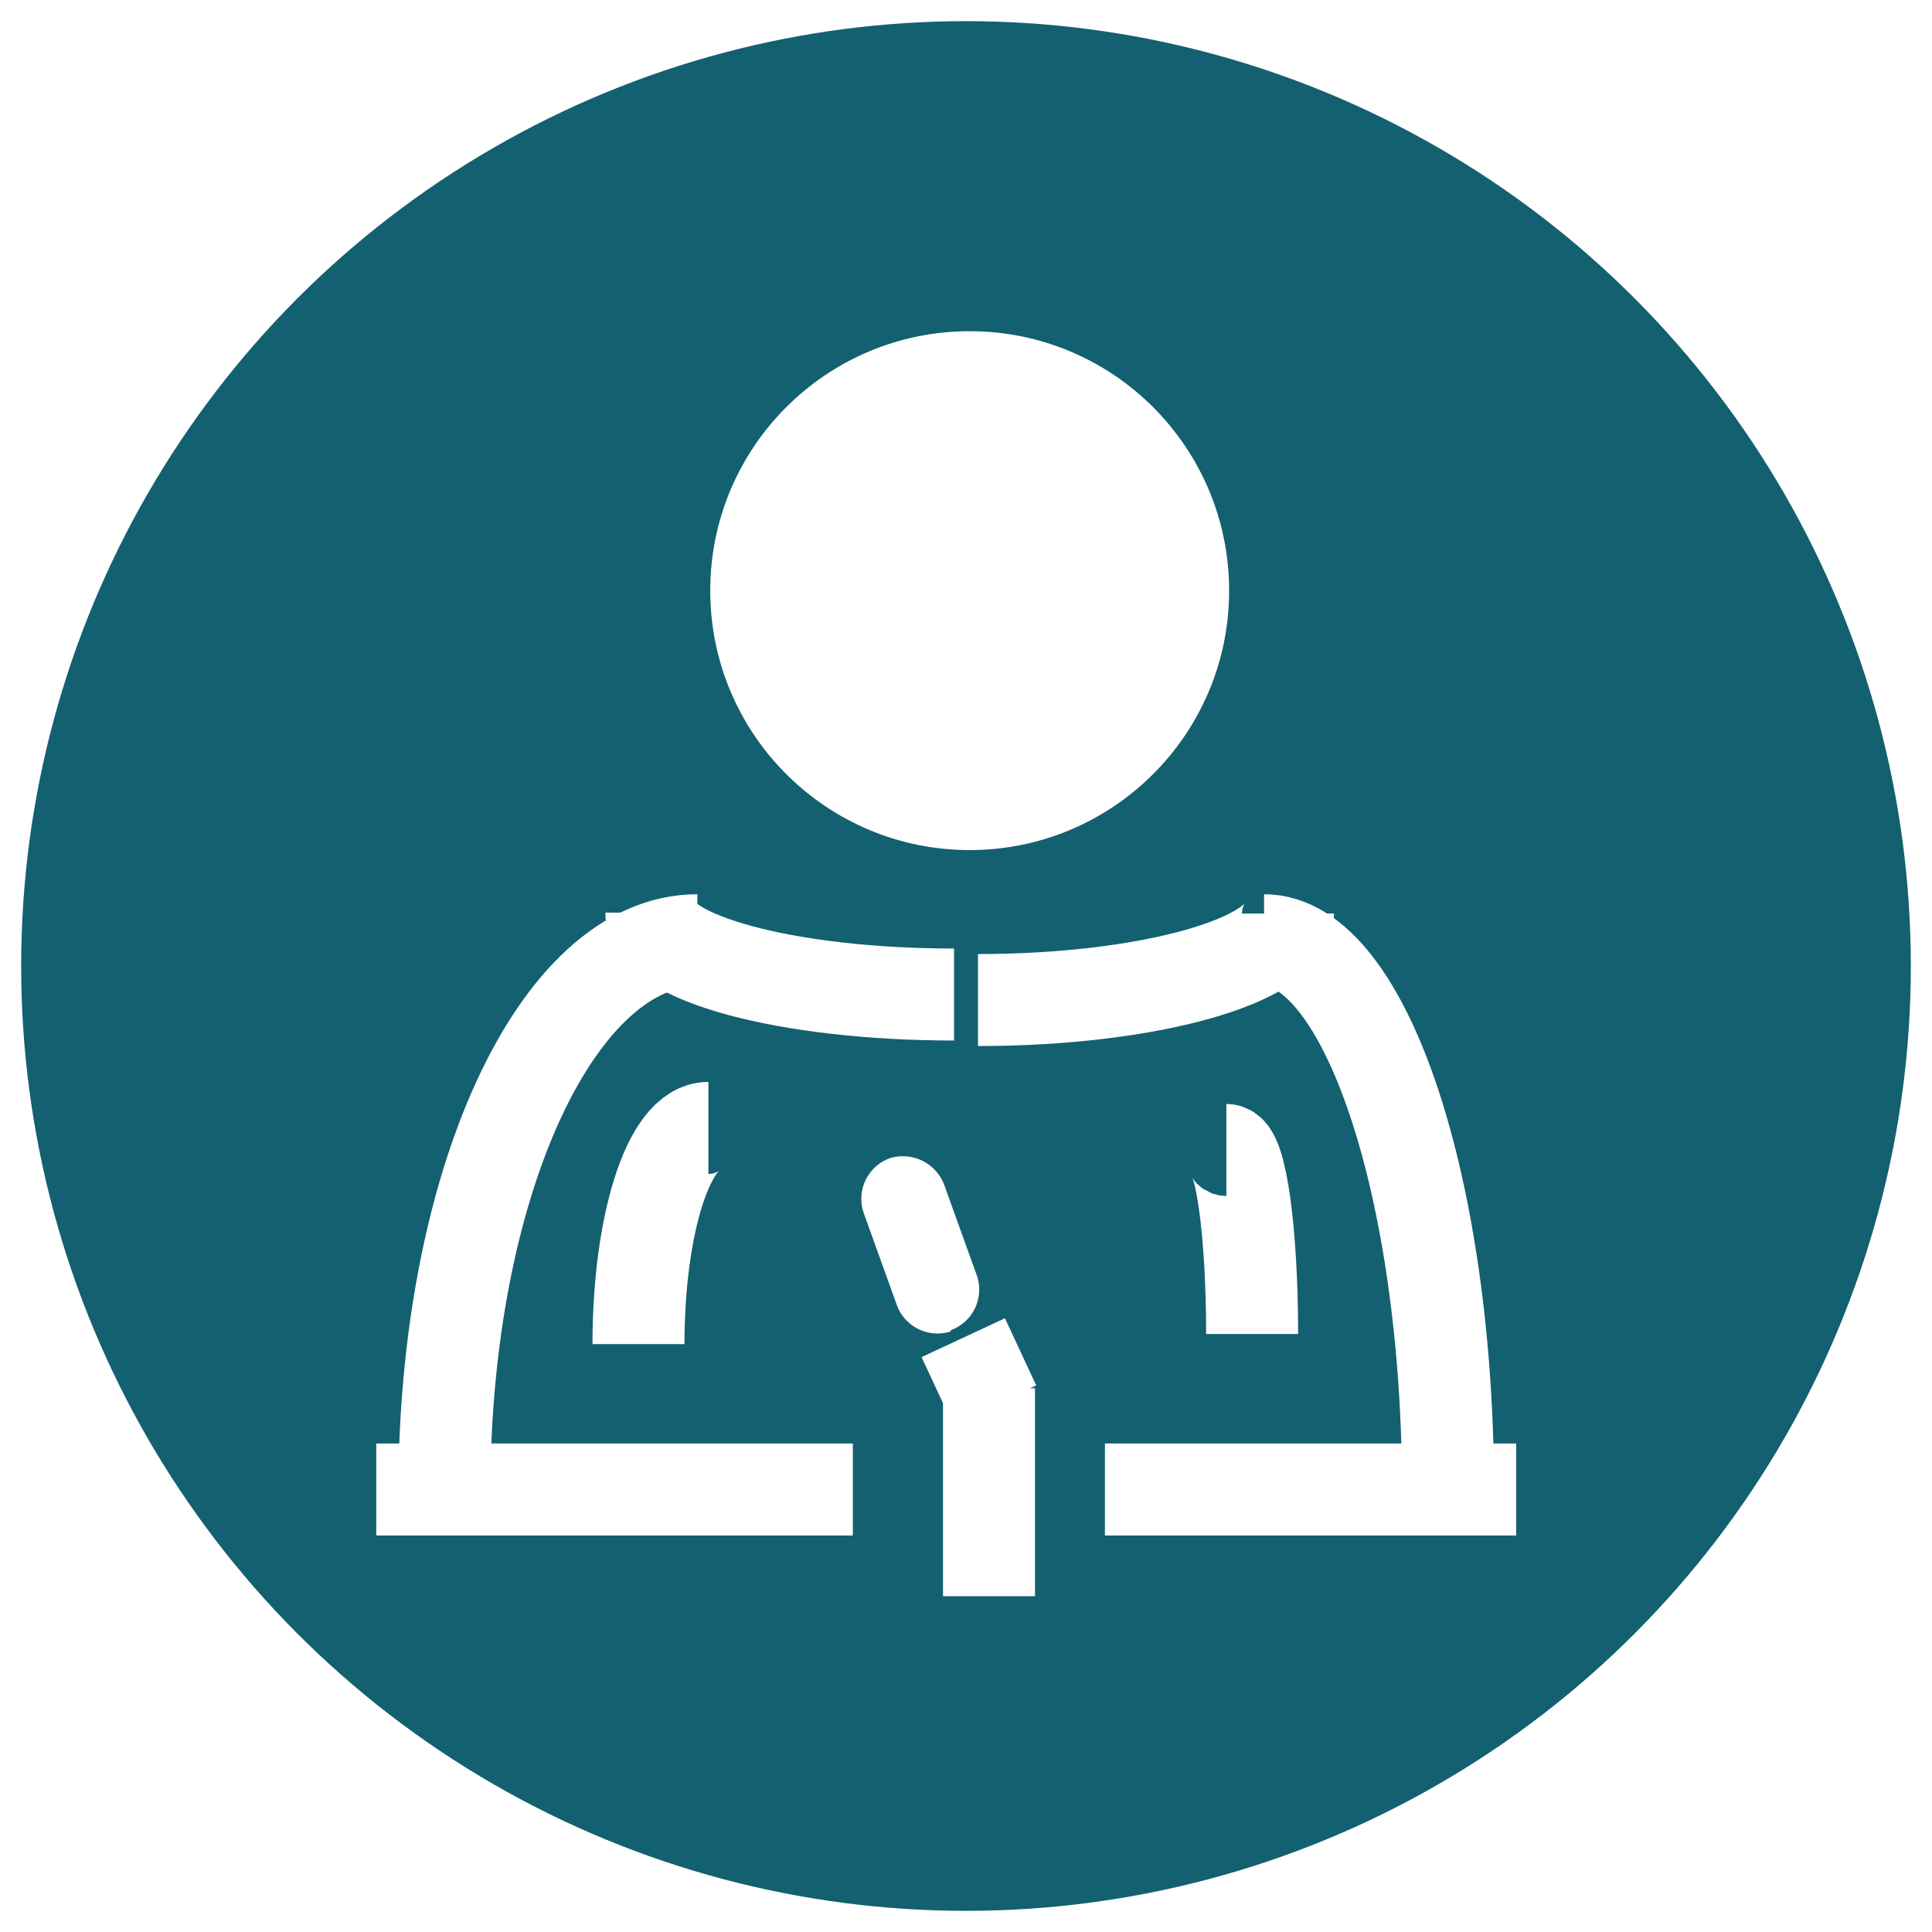 <svg id="2d09e8d4-ba1c-408c-abd5-34a02fb74d82" data-name="Layer 1" xmlns="http://www.w3.org/2000/svg" viewBox="0 0 21 21"><defs><style>.\35 2a7a875-3380-4497-8446-e9a74b2a5e53{fill:#136071;}.\36 7d06b18-9121-4d4d-b99b-831ac2e9931d{fill:#fff;}.a8def958-1c19-44cb-85c5-d8ea01d71064{fill:none;stroke:#fff;stroke-miterlimit:10;}</style></defs><title>guest</title><g id="80d2b6c9-1416-4103-a982-3a4779ec63b3" data-name="featureicon"><circle id="4bc65501-b83a-42f0-bdaf-da54c544a20a" data-name="featureicon" class="52a7a875-3380-4497-8446-e9a74b2a5e53" cx="10.5" cy="10.5" r="10.27"/></g><circle class="67d06b18-9121-4d4d-b99b-831ac2e9931d" cx="10.54" cy="6.42" r="2.82"/><line class="a8def958-1c19-44cb-85c5-d8ea01d71064" x1="10.75" y1="17.35" x2="10.75" y2="15.09"/><line class="a8def958-1c19-44cb-85c5-d8ea01d71064" x1="10.47" y1="14.54" x2="10.81" y2="15.27"/><path class="67d06b18-9121-4d4d-b99b-831ac2e9931d" d="M10.34,14.47h0a.47.47,0,0,1-.59-.28h0l-.36-1a.47.47,0,0,1,.28-.6h0a.48.48,0,0,1,.59.28v0l.36,1a.47.47,0,0,1-.29.59Z"/><line class="a8def958-1c19-44cb-85c5-d8ea01d71064" x1="4.09" y1="16.19" x2="9.27" y2="16.19"/><line class="a8def958-1c19-44cb-85c5-d8ea01d71064" x1="12.01" y1="16.19" x2="16.48" y2="16.19"/><path class="a8def958-1c19-44cb-85c5-d8ea01d71064" d="M4.83,16.22c0-3.34,1.22-6,2.75-6"/><path class="a8def958-1c19-44cb-85c5-d8ea01d71064" d="M15.74,16.22c0-3.3-.9-6-2-6"/><path class="a8def958-1c19-44cb-85c5-d8ea01d71064" d="M14,9.93c0,.51-1.51.94-3.37.94"/><path class="a8def958-1c19-44cb-85c5-d8ea01d71064" d="M7.08,9.92c0,.49,1.47.89,3.29.89"/><path class="a8def958-1c19-44cb-85c5-d8ea01d71064" d="M6.94,14.61c0-1.3.33-2.35.76-2.35"/><path class="a8def958-1c19-44cb-85c5-d8ea01d71064" d="M13.61,14.5c0-1.09-.12-2-.28-2"/></svg>